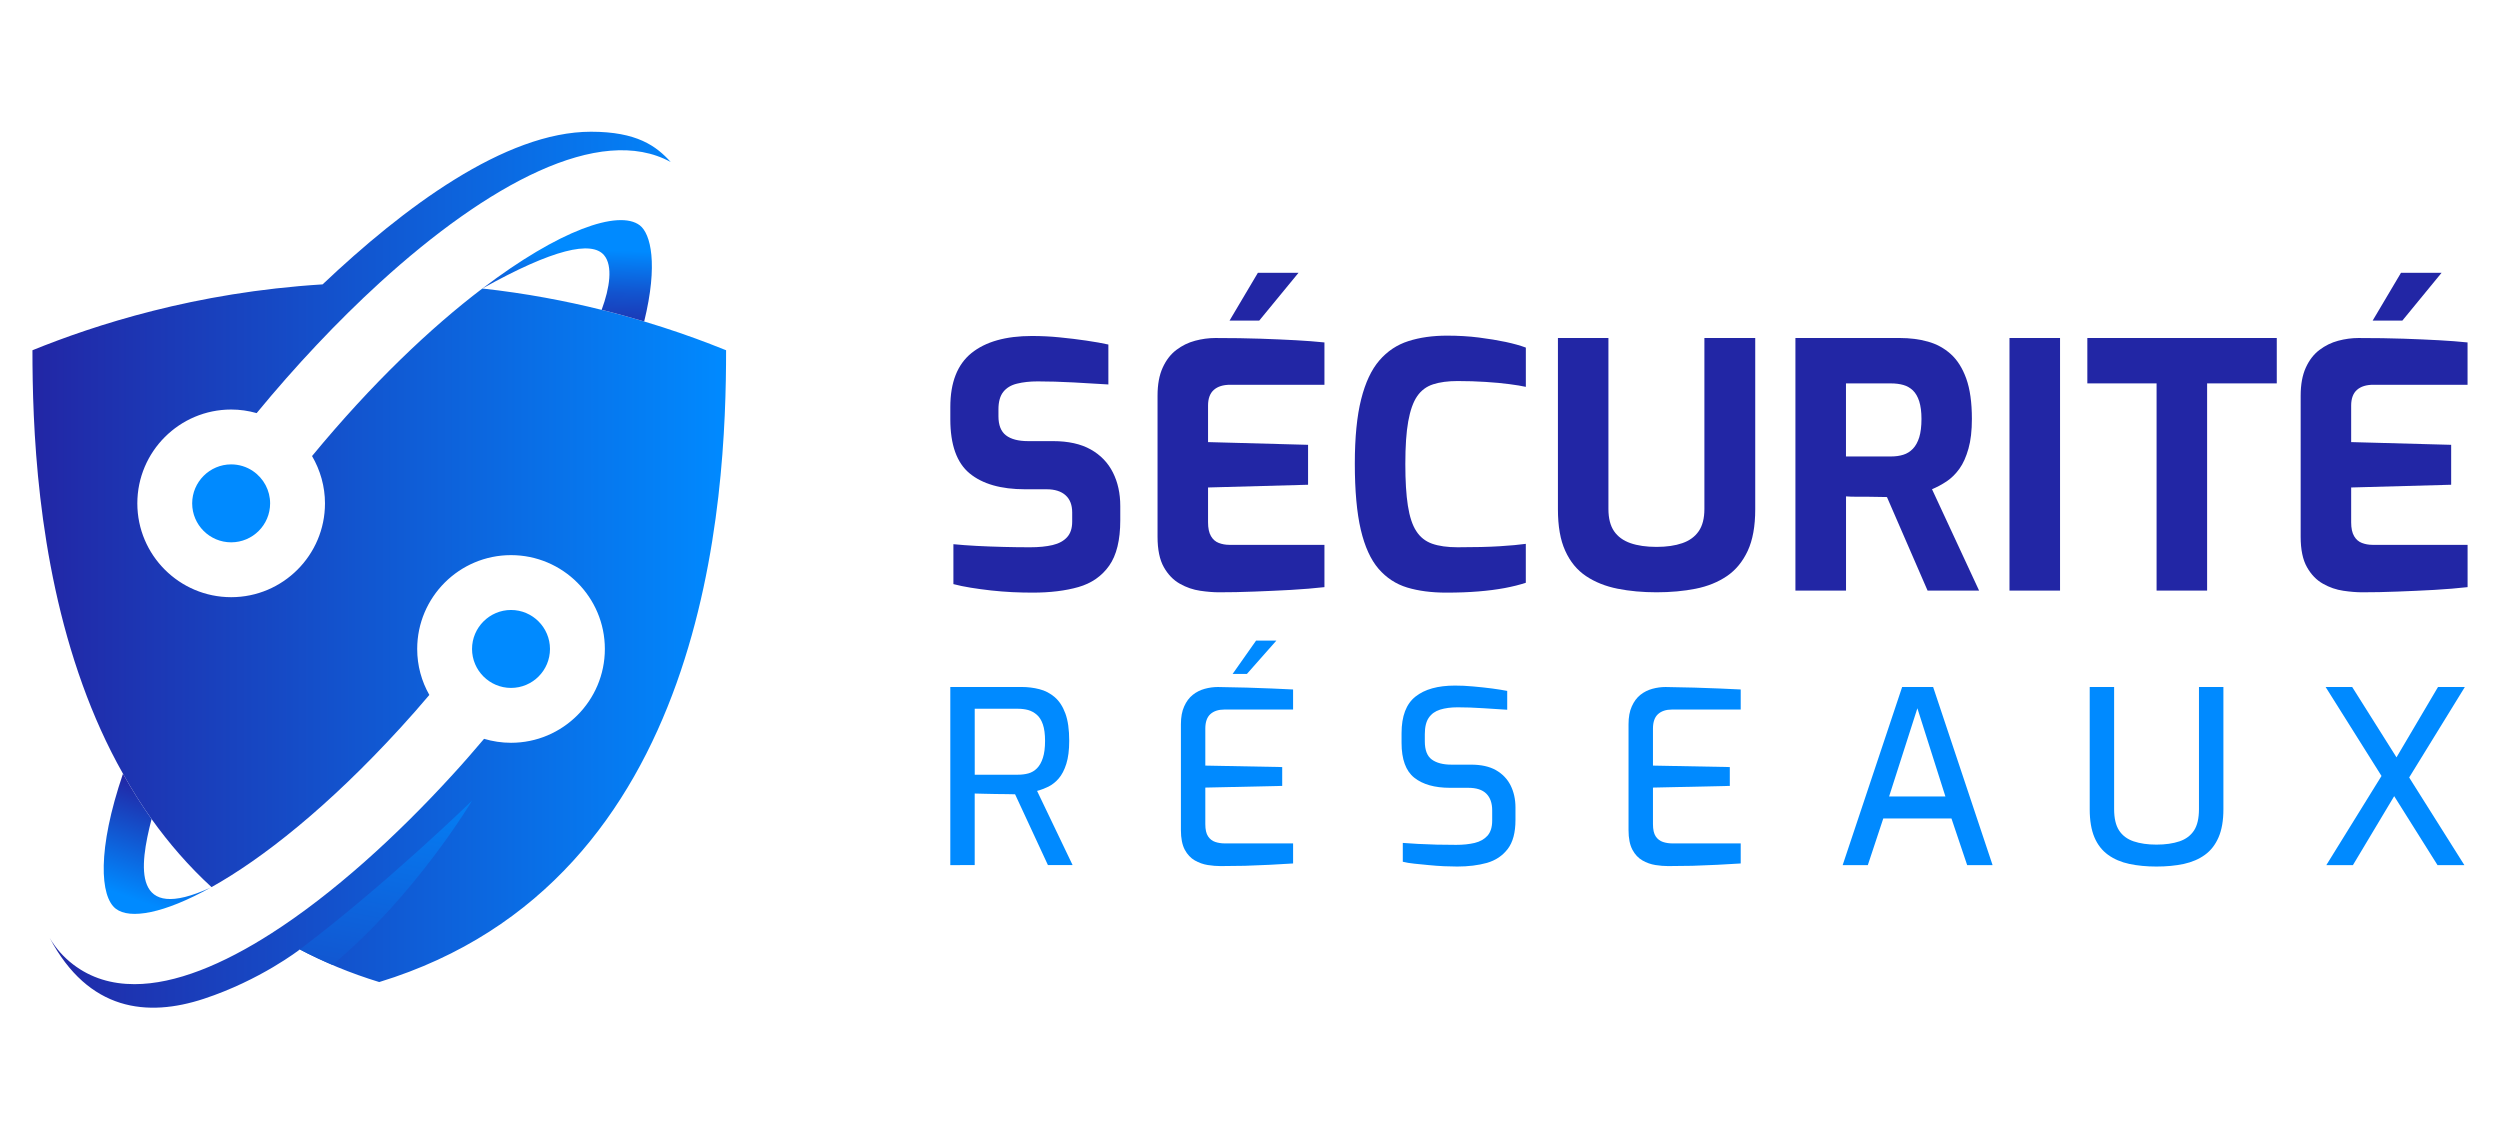 <?xml version="1.0" encoding="utf-8"?>
<!-- Generator: Adobe Illustrator 16.0.0, SVG Export Plug-In . SVG Version: 6.00 Build 0)  -->
<!DOCTYPE svg PUBLIC "-//W3C//DTD SVG 1.1//EN" "http://www.w3.org/Graphics/SVG/1.1/DTD/svg11.dtd">
<svg version="1.1" id="Calque_1" xmlns="http://www.w3.org/2000/svg" xmlns:xlink="http://www.w3.org/1999/xlink" x="0px" y="0px"
	 width="238.805px" height="108.839px" viewBox="-36.93 -33.252 238.805 108.839"
	 enable-background="new -36.93 -33.252 238.805 108.839" xml:space="preserve">
<g>
	<path fill="#008AFF" d="M-12.769,11.744c1.028,0.698,1.641,1.849,1.641,3.086c0,2.056-1.664,3.722-3.722,3.722
		c-2.047,0-3.723-1.665-3.723-3.722c0-2.045,1.676-3.723,3.723-3.723C-14.103,11.107-13.38,11.328-12.769,11.744z"/>
	<path fill="#008AFF" d="M11.882,25.014c-2.045,0-3.722,1.676-3.722,3.722c0,2.055,1.677,3.723,3.722,3.723
		c2.056,0,3.723-1.663,3.723-3.723C15.604,26.693,13.938,25.014,11.882,25.014z"/>
	
		<linearGradient id="SVGID_1_" gradientUnits="userSpaceOnUse" x1="-50.513" y1="794.592" x2="15.748" y2="794.592" gradientTransform="matrix(1 0 0 1 16.68 -773.425)">
		<stop  offset="0" style="stop-color:#2226A5"/>
		<stop  offset="1" style="stop-color:#008AFF"/>
	</linearGradient>
	<path fill="url(#SVGID_1_)" d="M32.428,0.204c0,14.002-1.578,50.686-33.133,60.352c-2.748-0.841-5.272-1.892-7.585-3.113
		c0,0-3.767,2.934-9.172,4.713c-5.388,1.773-11.002,1.191-14.723-5.814c0.588,0.992,1.333,1.839,2.242,2.532
		c1.697,1.301,3.677,1.883,5.858,1.883c3.901,0,8.427-1.871,13.102-4.869c5.866-3.758,11.948-9.29,17.263-15.113
		c1.019-1.109,2.032-2.276,3.028-3.452c0.819,0.243,1.684,0.378,2.575,0.378c4.944,0,8.964-4.02,8.964-8.961
		c0-4.945-4.02-8.965-8.964-8.965c-4.943,0-8.962,4.02-8.962,8.965c0,1.6,0.423,3.096,1.161,4.391
		c-0.908,1.072-1.824,2.12-2.748,3.126c-6.923,7.577-13.214,12.522-18.059,15.23c-2.175-1.994-4.064-4.183-5.725-6.499
		c-0.997-1.396-1.907-2.852-2.731-4.331c-1.548-2.74-2.814-5.588-3.856-8.478c-4.399-12.181-4.794-24.94-4.794-31.974
		c5.927-2.406,15.528-5.54,27.715-6.292c7.721-7.31,17.42-14.582,25.64-14.582c4.37,0,6.23,1.354,7.615,2.896
		C20.37-21.481,9.634-15.632-0.653-6.252C-4.731-2.529-8.744,1.75-12.414,6.209c-0.789-0.223-1.6-0.342-2.434-0.342
		c-4.944,0-8.964,4.021-8.964,8.964c0,4.942,4.02,8.961,8.964,8.961c4.942,0,8.961-4.02,8.961-8.961c0-1.616-0.446-3.164-1.236-4.52
		C-1.404,3.375,4.23-1.963,9.145-5.693c4.176,0.461,7.987,1.191,11.396,2.04c1.429,0.35,2.785,0.73,4.064,1.109
		c2.382,0.714,4.512,1.46,6.35,2.167l0.015,0.008C31.476-0.177,31.967,0.016,32.428,0.204z"/>
	
		<linearGradient id="SVGID_2_" gradientUnits="userSpaceOnUse" x1="-36.472" y1="816.18" x2="-40.111" y2="826.32" gradientTransform="matrix(1 0 0 1 16.68 -773.425)">
		<stop  offset="0" style="stop-color:#2226A5"/>
		<stop  offset="1" style="stop-color:#008AFF"/>
	</linearGradient>
	<path fill="url(#SVGID_2_)" d="M-16.793,51.522c-4.48,2.498-7.727,3.068-9.073,2.032c-1.505-1.152-1.801-5.612,0.684-12.9
		c0.825,1.48,1.734,2.934,2.731,4.332C-23.634,49.557-24.334,54.999-16.793,51.522z"/>
	
		<linearGradient id="SVGID_3_" gradientUnits="userSpaceOnUse" x1="0.394" y1="772.547" x2="0.654" y2="763.97" gradientTransform="matrix(1 0 0 1 16.68 -773.425)">
		<stop  offset="0" style="stop-color:#2226A5"/>
		<stop  offset="0.532" style="stop-color:#1254CF"/>
		<stop  offset="1" style="stop-color:#008AFF"/>
	</linearGradient>
	<path fill="url(#SVGID_3_)" d="M24.604-2.545c-1.279-0.378-2.635-0.759-4.064-1.109c0.78-2.105,1.088-4.214,0.228-5.226
		c-1.184-1.395-4.85-0.599-11.608,3.179c7.31-5.562,13.012-7.564,15.031-6.023C25.223-10.919,25.953-8.046,24.604-2.545z"/>
	
		<linearGradient id="SVGID_4_" gradientUnits="userSpaceOnUse" x1="-14.503" y1="-37.966" x2="-5.729" y2="6.879" gradientTransform="matrix(1 0 0 -1 8.34 43.536)">
		<stop  offset="0" style="stop-color:#2226A5"/>
		<stop  offset="1" style="stop-color:#008AFF"/>
	</linearGradient>
	<path fill="url(#SVGID_4_)" d="M-8.292,57.44c0.999,0.524,2.042,1.011,3.119,1.471C2.761,52.307,8.16,43.229,8.16,43.229
		S-0.077,51.251-8.292,57.44z"/>
	<g>
		<path fill="#2226A5" d="M61.705,23.357c-0.63,0-1.277-0.016-1.939-0.046c-0.665-0.033-1.337-0.088-2.022-0.161
			c-0.685-0.079-1.332-0.163-1.94-0.263c-0.609-0.097-1.165-0.213-1.663-0.344v-3.813c0.652,0.065,1.39,0.12,2.215,0.164
			c0.827,0.042,1.685,0.075,2.578,0.097c0.89,0.024,1.736,0.033,2.544,0.033c0.823,0,1.536-0.07,2.136-0.211
			c0.597-0.141,1.061-0.393,1.386-0.751c0.326-0.357,0.488-0.852,0.488-1.481v-0.881c0-0.718-0.211-1.266-0.636-1.646
			c-0.423-0.38-1.027-0.57-1.81-0.57h-2.053c-2.304,0-4.07-0.506-5.298-1.517c-1.228-1.011-1.844-2.733-1.844-5.168V5.625
			c0-2.348,0.674-4.063,2.021-5.153c1.348-1.085,3.273-1.63,5.771-1.63c0.892,0,1.779,0.043,2.66,0.132
			c0.878,0.086,1.725,0.189,2.541,0.309c0.814,0.119,1.515,0.244,2.104,0.375v3.814c-1.001-0.063-2.114-0.128-3.343-0.195
			c-1.229-0.065-2.365-0.098-3.409-0.098c-0.741,0-1.396,0.072-1.972,0.214C59.645,3.531,59.207,3.8,58.9,4.189
			c-0.305,0.392-0.456,0.943-0.456,1.663v0.652c0,0.849,0.237,1.458,0.716,1.827c0.477,0.369,1.185,0.554,2.118,0.554h2.38
			c1.457,0,2.655,0.267,3.604,0.798c0.943,0.532,1.652,1.269,2.117,2.201c0.47,0.935,0.702,1.999,0.702,3.195v1.368
			c0,1.892-0.355,3.338-1.061,4.338c-0.707,1-1.685,1.68-2.936,2.039C64.838,23.181,63.377,23.357,61.705,23.357z"/>
		<path fill="#2226A5" d="M79.507,23.325c-0.52,0-1.119-0.047-1.792-0.146c-0.674-0.099-1.32-0.319-1.939-0.669
			c-0.618-0.347-1.131-0.874-1.53-1.58c-0.403-0.708-0.605-1.68-0.605-2.919V4.544c0-1.063,0.162-1.955,0.49-2.673
			c0.326-0.718,0.759-1.282,1.302-1.694c0.545-0.414,1.141-0.707,1.795-0.881c0.652-0.173,1.291-0.26,1.923-0.26
			c1.631,0,3.069,0.022,4.32,0.065c1.249,0.043,2.373,0.092,3.376,0.147c0.999,0.054,1.915,0.126,2.736,0.21v4.044h-8.997
			c-0.675,0-1.199,0.162-1.567,0.488c-0.369,0.327-0.554,0.826-0.554,1.5v3.488l9.554,0.26v3.814l-9.554,0.261v3.326
			c0,0.564,0.094,1.006,0.279,1.321c0.183,0.315,0.431,0.533,0.747,0.652c0.315,0.12,0.647,0.18,0.995,0.18h9.097v4.041
			c-0.954,0.108-2.018,0.195-3.179,0.263c-1.16,0.063-2.337,0.118-3.52,0.161C81.697,23.306,80.573,23.325,79.507,23.325z
			 M80.518-2.628l2.707-4.565h3.881l-3.751,4.565H80.518z"/>
		<path fill="#2226A5" d="M101.222,23.357c-1.409,0-2.657-0.162-3.734-0.487c-1.073-0.326-1.987-0.924-2.737-1.791
			c-0.749-0.871-1.316-2.114-1.697-3.735c-0.378-1.618-0.569-3.72-0.569-6.307c0-2.501,0.201-4.551,0.604-6.148
			c0.401-1.596,0.983-2.836,1.745-3.717c0.759-0.878,1.681-1.494,2.77-1.841c1.088-0.348,2.315-0.521,3.684-0.521
			c1.083,0,2.104,0.059,3.05,0.18c0.943,0.12,1.795,0.26,2.56,0.422c0.762,0.165,1.401,0.342,1.923,0.539v3.75
			c-0.39-0.087-0.92-0.173-1.584-0.261c-0.665-0.088-1.417-0.157-2.266-0.211c-0.848-0.055-1.735-0.083-2.672-0.083
			c-0.913,0-1.691,0.104-2.333,0.311c-0.64,0.207-1.148,0.586-1.529,1.142c-0.381,0.554-0.661,1.353-0.85,2.395
			C97.4,8.038,97.31,9.396,97.31,11.068c0,1.609,0.079,2.935,0.242,3.979s0.425,1.854,0.8,2.428
			c0.367,0.578,0.874,0.979,1.514,1.208c0.644,0.227,1.454,0.341,2.434,0.341c1.649,0,2.992-0.033,4.024-0.098
			c1.033-0.065,1.863-0.14,2.494-0.228v3.717c-0.585,0.194-1.26,0.362-2.021,0.506c-0.758,0.14-1.596,0.25-2.509,0.322
			C103.373,23.319,102.351,23.357,101.222,23.357z"/>
		<path fill="#2226A5" d="M121.31,23.325c-1.33,0-2.568-0.111-3.721-0.341c-1.151-0.228-2.157-0.631-3.018-1.206
			c-0.86-0.576-1.521-1.381-1.985-2.414c-0.472-1.03-0.7-2.352-0.7-3.962V-0.965h4.824V15.37c0,0.89,0.182,1.599,0.539,2.12
			c0.358,0.521,0.88,0.901,1.565,1.14s1.517,0.359,2.495,0.359c0.955,0,1.777-0.12,2.465-0.359c0.684-0.239,1.203-0.619,1.56-1.14
			c0.361-0.521,0.543-1.229,0.543-2.12V-0.965h4.856v16.367c0,1.61-0.238,2.93-0.716,3.962c-0.483,1.033-1.142,1.838-1.99,2.414
			c-0.847,0.575-1.843,0.979-2.982,1.206C123.905,23.211,122.656,23.325,121.31,23.325z"/>
		<path fill="#2226A5" d="M134.572,23.162V-0.965h9.979c0.955,0,1.85,0.113,2.672,0.343c0.826,0.227,1.556,0.624,2.185,1.188
			c0.628,0.565,1.124,1.348,1.484,2.348c0.357,1,0.537,2.284,0.537,3.847c0,1.109-0.104,2.056-0.326,2.836
			c-0.221,0.783-0.504,1.426-0.863,1.923c-0.358,0.5-0.767,0.903-1.222,1.208c-0.457,0.305-0.927,0.554-1.398,0.75l4.497,9.684
			h-4.921l-3.88-8.935c-0.263,0-0.56-0.003-0.897-0.015c-0.337-0.009-0.68-0.016-1.027-0.016c-0.35,0-0.694,0-1.045,0
			c-0.347,0-0.662-0.01-0.941-0.033v8.999H134.572z M139.401,10.35h4.304c0.436,0,0.826-0.055,1.173-0.164
			c0.349-0.107,0.652-0.297,0.916-0.571c0.259-0.271,0.46-0.636,0.604-1.091c0.14-0.457,0.215-1.043,0.215-1.761
			c0-0.672-0.075-1.234-0.215-1.679c-0.144-0.446-0.345-0.792-0.604-1.043c-0.264-0.25-0.567-0.423-0.916-0.521
			c-0.347-0.098-0.737-0.148-1.173-0.148h-4.304V10.35z"/>
		<path fill="#2226A5" d="M155.02,23.162V-0.965h4.829v24.127H155.02z"/>
		<path fill="#2226A5" d="M169.071,23.162V3.37h-6.614v-4.335h18.095V3.37h-6.654v19.792H169.071z"/>
		<path fill="#2226A5" d="M188.702,23.325c-0.521,0-1.122-0.047-1.793-0.146c-0.675-0.099-1.32-0.319-1.939-0.669
			c-0.618-0.347-1.133-0.874-1.529-1.58c-0.405-0.708-0.607-1.68-0.607-2.919V4.544c0-1.063,0.163-1.955,0.488-2.673
			c0.326-0.718,0.759-1.282,1.305-1.694c0.545-0.414,1.14-0.707,1.793-0.881c0.653-0.173,1.292-0.26,1.923-0.26
			c1.631,0,3.069,0.022,4.321,0.065c1.249,0.043,2.374,0.092,3.375,0.147c1,0.054,1.911,0.126,2.737,0.21v4.044h-8.999
			c-0.675,0-1.196,0.162-1.564,0.488c-0.369,0.327-0.555,0.826-0.555,1.5v3.488l9.552,0.26v3.814l-9.552,0.261v3.326
			c0,0.564,0.095,1.006,0.28,1.321c0.183,0.315,0.432,0.533,0.748,0.652c0.315,0.12,0.647,0.18,0.998,0.18h9.095v4.041
			c-0.954,0.108-2.014,0.195-3.178,0.263c-1.164,0.063-2.34,0.118-3.522,0.161C190.889,23.306,189.766,23.325,188.702,23.325z
			 M189.711-2.628l2.706-4.565h3.877l-3.746,4.565H189.711z"/>
	</g>
	<g>
		<path fill="#008AFF" d="M53.845,49.385V32.37h6.812c0.583,0,1.151,0.069,1.699,0.21c0.544,0.137,1.033,0.393,1.463,0.76
			c0.429,0.369,0.77,0.887,1.016,1.558c0.248,0.672,0.369,1.545,0.369,2.621c0,0.878-0.094,1.607-0.277,2.192
			c-0.186,0.587-0.427,1.05-0.727,1.398c-0.299,0.345-0.632,0.606-0.992,0.786c-0.365,0.173-0.722,0.31-1.075,0.402l3.395,7.087
			h-2.357l-3.138-6.764c-0.231,0-0.513-0.006-0.842-0.016c-0.333-0.003-0.68-0.011-1.039-0.011c-0.36,0-0.718-0.006-1.063-0.022
			c-0.348-0.014-0.649-0.023-0.913-0.023v6.835L53.845,49.385L53.845,49.385z M56.179,40.75h4.11c0.369,0,0.708-0.041,1.016-0.126
			c0.307-0.084,0.582-0.247,0.82-0.486c0.234-0.237,0.426-0.569,0.563-0.995c0.138-0.42,0.208-0.966,0.208-1.624
			c0-0.648-0.07-1.17-0.208-1.571c-0.137-0.402-0.331-0.71-0.578-0.924c-0.247-0.216-0.523-0.365-0.831-0.454
			c-0.307-0.082-0.638-0.121-0.992-0.121h-4.11L56.179,40.75L56.179,40.75z"/>
		<path fill="#008AFF" d="M79.657,49.478c-0.383,0-0.792-0.033-1.223-0.101c-0.429-0.069-0.842-0.216-1.232-0.438
			c-0.393-0.223-0.714-0.566-0.961-1.026c-0.243-0.464-0.368-1.085-0.368-1.868V35.927c0-0.678,0.103-1.243,0.314-1.706
			c0.206-0.465,0.479-0.829,0.819-1.1c0.338-0.269,0.719-0.46,1.14-0.576c0.423-0.115,0.844-0.172,1.259-0.172
			c1,0.015,1.919,0.035,2.759,0.057c0.839,0.022,1.62,0.052,2.343,0.083c0.725,0.031,1.415,0.062,2.081,0.095v1.917h-6.561
			c-0.569,0-1.013,0.146-1.337,0.436c-0.323,0.292-0.486,0.755-0.486,1.386v3.533l7.345,0.14v1.8l-7.345,0.161v3.485
			c0,0.524,0.088,0.917,0.267,1.18c0.176,0.262,0.407,0.436,0.691,0.53c0.284,0.094,0.589,0.137,0.912,0.137h6.515v1.916
			c-0.707,0.049-1.46,0.092-2.241,0.128c-0.786,0.038-1.579,0.067-2.368,0.095C81.188,49.469,80.414,49.478,79.657,49.478z
			 M80.813,31.122l2.241-3.184h1.938l-2.814,3.184H80.813z"/>
		<path fill="#008AFF" d="M102.264,49.522c-0.369,0-0.789-0.01-1.26-0.031c-0.47-0.022-0.943-0.055-1.431-0.104
			c-0.487-0.044-0.947-0.096-1.385-0.137c-0.44-0.044-0.813-0.105-1.12-0.186v-1.8c0.399,0.03,0.878,0.062,1.444,0.095
			c0.558,0.03,1.161,0.052,1.798,0.07c0.64,0.012,1.257,0.021,1.858,0.021c0.66,0,1.249-0.062,1.765-0.184
			c0.516-0.125,0.923-0.356,1.225-0.689c0.299-0.343,0.449-0.815,0.449-1.436v-0.991c0-0.69-0.19-1.224-0.563-1.594
			c-0.377-0.372-0.95-0.555-1.723-0.555h-1.733c-1.477,0-2.619-0.323-3.427-0.969c-0.807-0.646-1.211-1.755-1.211-3.327v-0.923
			c0-1.628,0.443-2.794,1.329-3.495c0.886-0.704,2.142-1.051,3.776-1.051c0.536,0,1.115,0.023,1.729,0.082
			c0.617,0.055,1.218,0.118,1.803,0.194c0.585,0.078,1.07,0.157,1.455,0.232v1.8c-0.69-0.045-1.468-0.097-2.32-0.148
			c-0.856-0.056-1.658-0.084-2.415-0.084c-0.645,0-1.202,0.074-1.674,0.221c-0.468,0.146-0.829,0.402-1.082,0.773
			c-0.254,0.367-0.379,0.892-0.379,1.569v0.695c0,0.827,0.224,1.405,0.668,1.729c0.445,0.326,1.073,0.489,1.871,0.489h1.871
			c0.966,0,1.764,0.172,2.386,0.527c0.623,0.356,1.086,0.841,1.398,1.456c0.305,0.615,0.465,1.316,0.465,2.105v1.199
			c0,1.201-0.246,2.125-0.741,2.768c-0.493,0.649-1.154,1.088-1.984,1.33C104.274,49.404,103.325,49.522,102.264,49.522z"/>
		<path fill="#008AFF" d="M122.415,49.478c-0.384,0-0.792-0.033-1.222-0.101c-0.43-0.069-0.844-0.216-1.233-0.438
			c-0.394-0.223-0.715-0.566-0.96-1.026c-0.245-0.464-0.369-1.085-0.369-1.868V35.927c0-0.678,0.103-1.243,0.313-1.706
			c0.209-0.465,0.48-0.829,0.818-1.1c0.338-0.269,0.721-0.46,1.143-0.576c0.422-0.115,0.844-0.172,1.258-0.172
			c1.001,0.015,1.917,0.035,2.759,0.057c0.838,0.022,1.621,0.052,2.344,0.083c0.727,0.031,1.417,0.062,2.081,0.095v1.917h-6.561
			c-0.567,0-1.013,0.146-1.336,0.436c-0.322,0.292-0.485,0.755-0.485,1.386v3.533l7.34,0.14v1.8l-7.34,0.161v3.485
			c0,0.524,0.087,0.917,0.264,1.18c0.178,0.262,0.411,0.436,0.694,0.53c0.283,0.094,0.588,0.137,0.912,0.137h6.512v1.916
			c-0.71,0.049-1.458,0.092-2.241,0.128c-0.786,0.038-1.575,0.067-2.369,0.095C123.946,49.469,123.17,49.478,122.415,49.478z"/>
		<path fill="#008AFF" d="M139.085,49.385l5.682-17.015h2.959l5.679,17.015h-2.428l-1.499-4.453h-6.515l-1.475,4.453H139.085z
			 M143.521,42.828h5.378l-2.677-8.426L143.521,42.828z"/>
		<path fill="#008AFF" d="M169.057,49.522c-0.941,0-1.801-0.083-2.587-0.249c-0.785-0.167-1.463-0.46-2.032-0.869
			c-0.566-0.41-1.006-0.967-1.303-1.672c-0.3-0.707-0.451-1.603-0.451-2.68V32.37h2.331v11.663c0,0.874,0.157,1.557,0.474,2.041
			c0.314,0.484,0.777,0.832,1.384,1.039c0.613,0.207,1.339,0.314,2.185,0.314c0.859,0,1.593-0.107,2.206-0.314
			c0.609-0.207,1.069-0.555,1.386-1.039c0.314-0.484,0.47-1.167,0.47-2.041V32.37h2.334v11.683c0,1.074-0.154,1.973-0.464,2.68
			c-0.305,0.705-0.741,1.268-1.304,1.672c-0.563,0.409-1.234,0.695-2.021,0.869C170.88,49.441,170.007,49.522,169.057,49.522z"/>
		<path fill="#008AFF" d="M195.906,49.385L185.217,32.37h2.538l10.716,17.015H195.906z M185.285,49.385l5.587-9.027l1.179,1.967
			l-4.226,7.061H185.285z M192.834,41.607l-1.131-2.033l4.249-7.201h2.564L192.834,41.607z"/>
	</g>
</g>
</svg>
